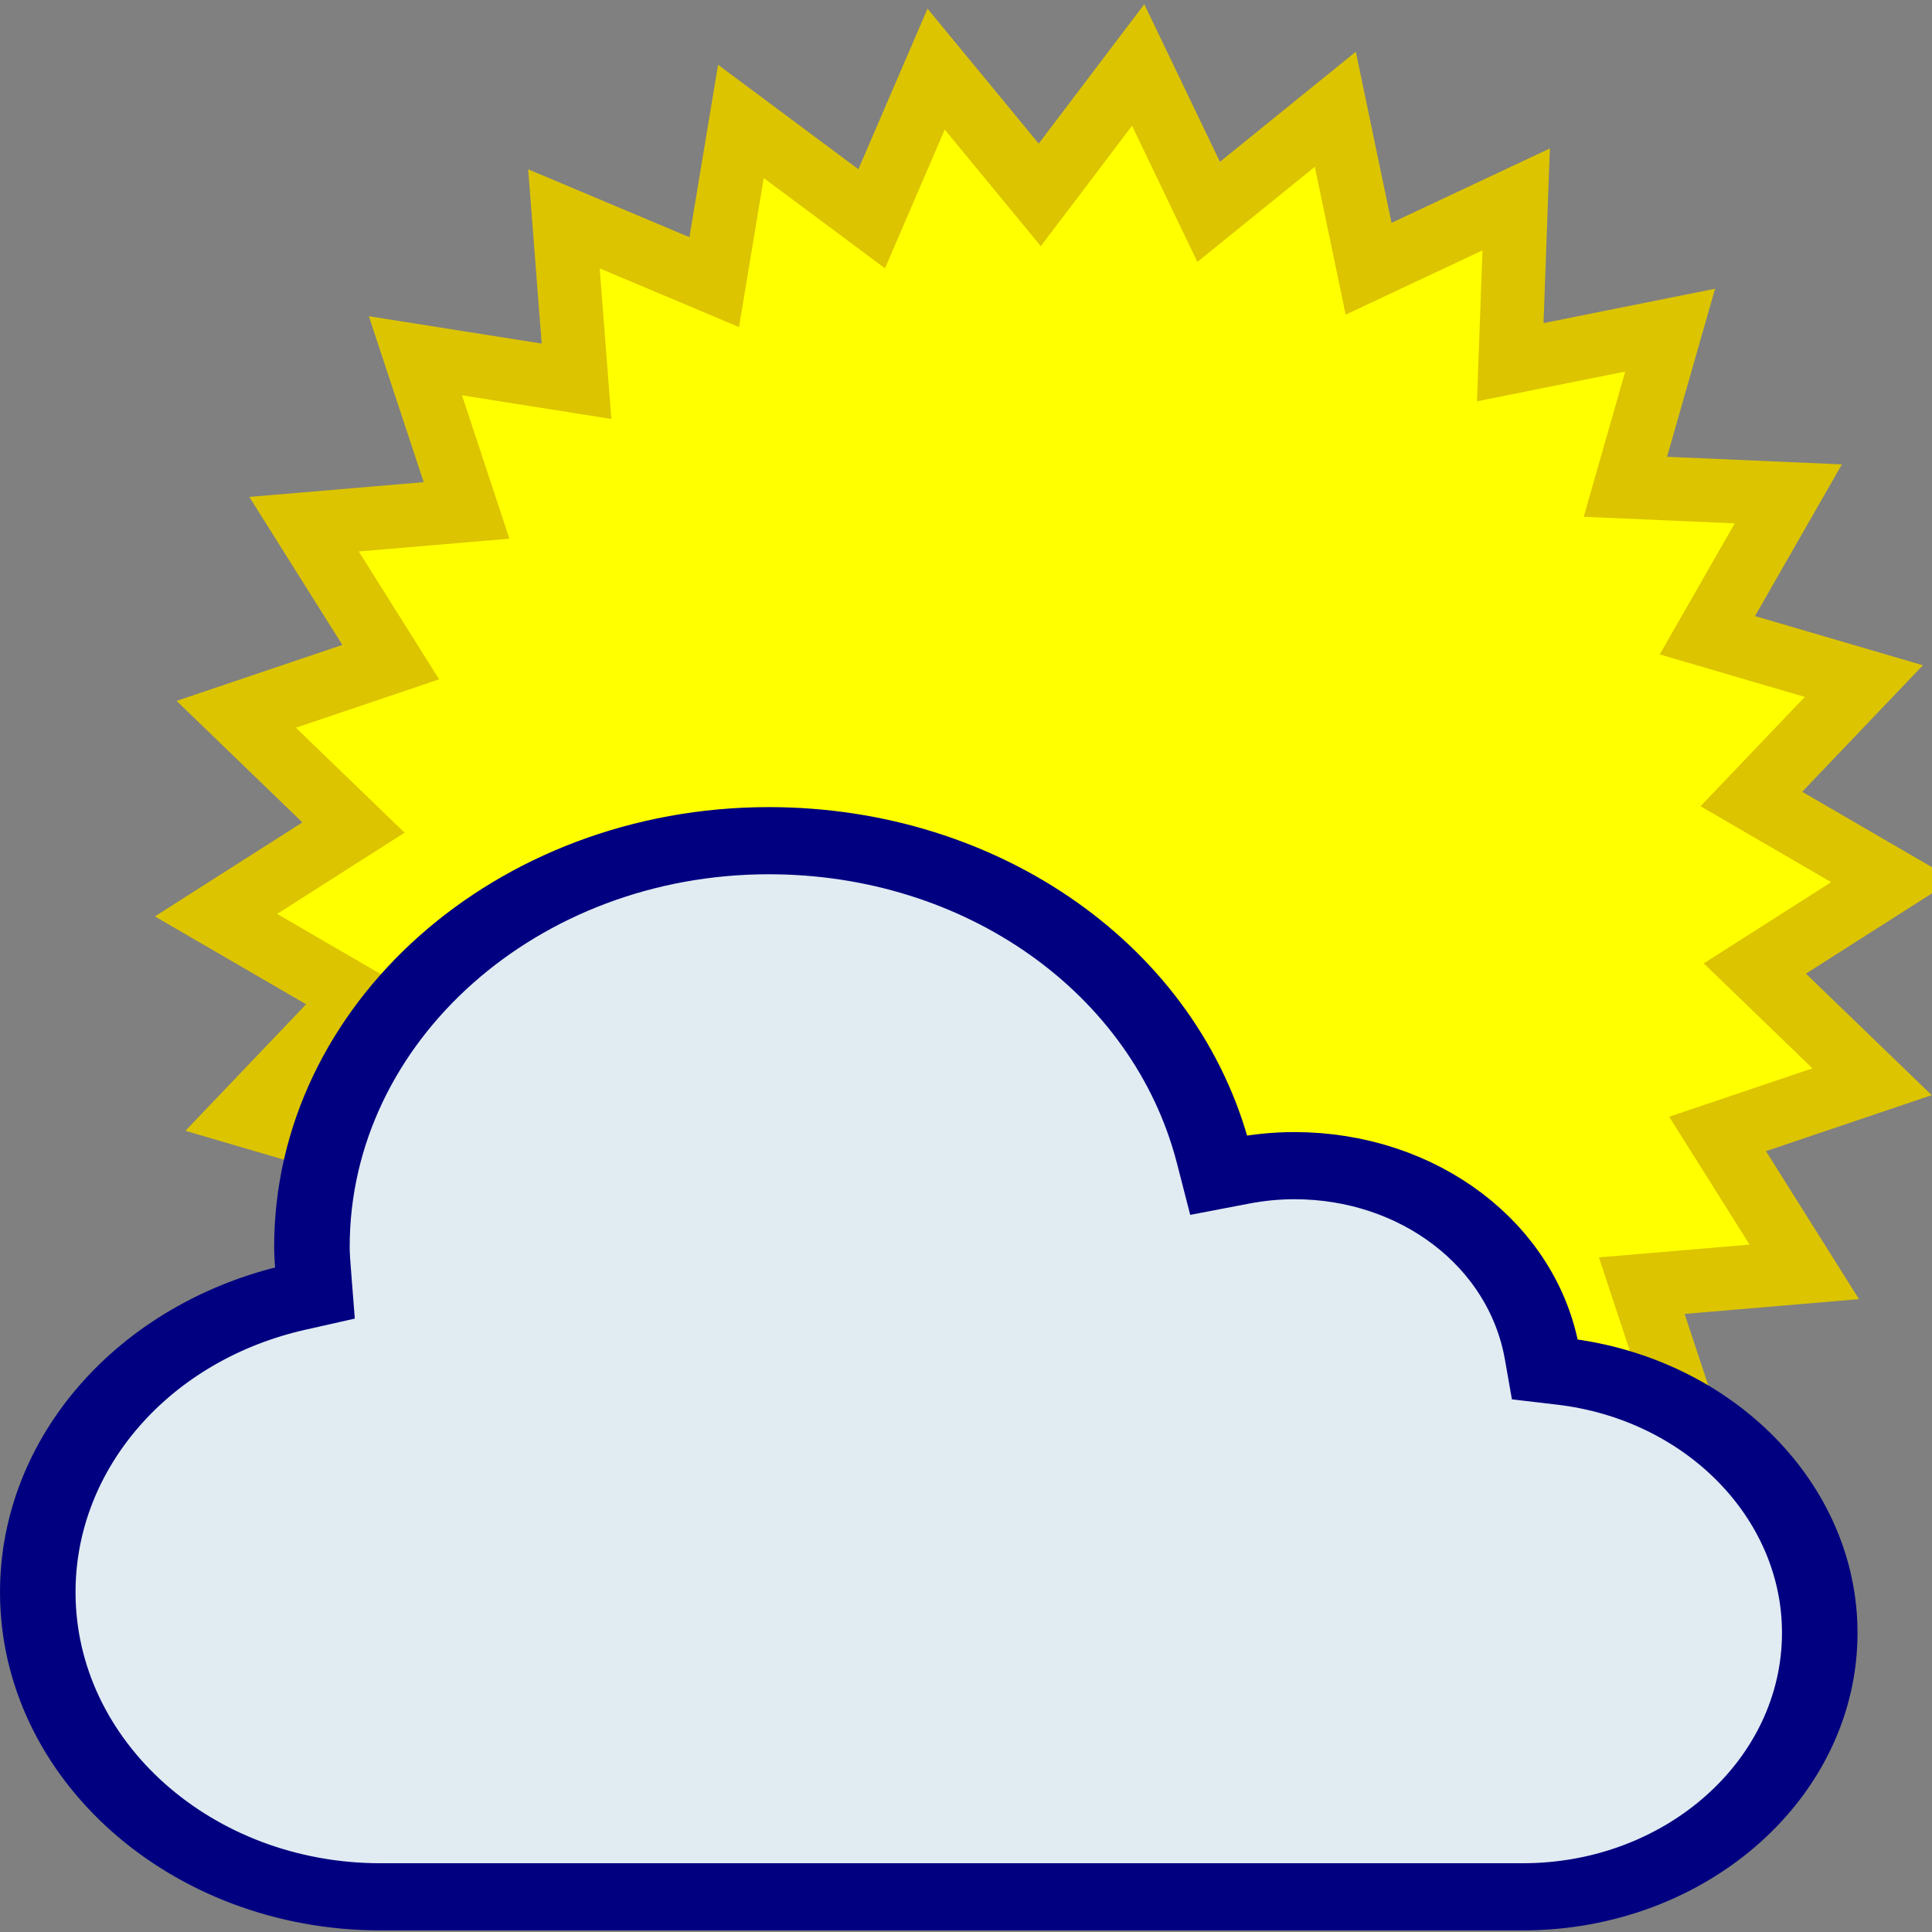 <?xml version="1.0" encoding="UTF-8" standalone="no"?>
<!-- Generator: Adobe Illustrator 19.1.1, SVG Export Plug-In . SVG Version: 6.00 Build 0)  -->

<svg
   version="1.1"
   x="0px"
   y="0px"
   viewBox="0 0 40 40"
   style="enable-background:new 0 0 40 40;"
   xml:space="preserve"
   id="svg4136"
   inkscape:version="1.2.2 (b0a8486541, 2022-12-01)"
   sodipodi:docname="logo.svg"
   inkscape:export-filename="C:\Users\barbarin\Documents\Qgis\logo.png"
   inkscape:export-xdpi="90"
   inkscape:export-ydpi="90"
   xmlns:inkscape="http://www.inkscape.org/namespaces/inkscape"
   xmlns:sodipodi="http://sodipodi.sourceforge.net/DTD/sodipodi-0.dtd"
   xmlns="http://www.w3.org/2000/svg"
   xmlns:svg="http://www.w3.org/2000/svg"
   xmlns:rdf="http://www.w3.org/1999/02/22-rdf-syntax-ns#"
   xmlns:cc="http://creativecommons.org/ns#"
   xmlns:dc="http://purl.org/dc/elements/1.1/"><rect x="0" y="0" width="40" height="40" fill="#808080" stroke="none"/><defs
     id="defs4156" /><sodipodi:namedview
     pagecolor="#ffffff"
     bordercolor="#666666"
     borderopacity="1"
     objecttolerance="10"
     gridtolerance="10"
     guidetolerance="10"
     inkscape:pageopacity="0"
     inkscape:pageshadow="2"
     inkscape:window-width="1920"
     inkscape:window-height="1011"
     id="namedview4154"
     showgrid="false"
     inkscape:zoom="13.525"
     inkscape:cx="20.184843"
     inkscape:cy="19.667283"
     inkscape:window-x="0"
     inkscape:window-y="0"
     inkscape:window-maximized="1"
     inkscape:current-layer="svg4136"
     inkscape:showpageshadow="2"
     inkscape:pagecheckerboard="0"
     inkscape:deskcolor="#d1d1d1" /><path
     sodipodi:type="star"
     style="opacity:1;fill:#ffff00;fill-opacity:1;fill-rule:nonzero;stroke:#dcc400;stroke-width:1.613;stroke-miterlimit:4;stroke-dasharray:none;stroke-dashoffset:0;stroke-opacity:1"
     id="path4547"
     sodipodi:sides="26"
     sodipodi:cx="21.337021"
     sodipodi:cy="38.726662"
     sodipodi:r1="17.844446"
     sodipodi:r2="21.243389"
     sodipodi:arg1="0.82537685"
     sodipodi:arg2="0.94620734"
     inkscape:flatsided="false"
     inkscape:rounded="0"
     inkscape:randomized="0"
     d="m 33.441,51.839 0.319,4.121 -3.808,-1.605 -0.677,4.077 -3.314,-2.47 -1.633,3.797 -2.626,-3.191 -2.494,3.296 L 17.422,56.136 14.211,58.739 13.369,54.693 9.629,56.453 9.779,52.322 5.727,53.136 6.862,49.161 2.733,48.981 4.785,45.394 0.819,44.231 3.67,41.239 0.098,39.161 3.582,36.938 0.611,34.065 4.526,32.741 2.329,29.241 6.447,28.892 5.152,24.968 l 4.082,0.647 -0.319,-4.121 3.808,1.605 0.677,-4.077 3.314,2.47 1.633,-3.797 2.626,3.191 2.494,-3.296 1.786,3.727 3.21,-2.603 0.843,4.046 3.74,-1.759 -0.15,4.13 4.052,-0.813 -1.134,3.974 4.129,0.18 -2.052,3.587 3.966,1.163 -2.851,2.992 3.572,2.078 -3.484,2.223 2.971,2.873 -3.915,1.324 2.197,3.5 -4.118,0.349 1.296,3.925 z"
     inkscape:transform-center-x="0.62678749"
     inkscape:transform-center-y="-1.0489198"
     transform="matrix(0.817,0,0,0.816,4.392,-13.008)" /><g
     id="g4146-8"
     transform="matrix(0.946,0,0,0.841,0.309,16.144)"
     style="stroke:#000080;stroke-width:1.653;stroke-miterlimit:4;stroke-dasharray:none;stroke-opacity:1"><path
       inkscape:connector-curvature="0"
       id="path4148-8"
       d="M 8,27.5 C 3.864,27.5 0.5,24.136 0.5,20 0.5,16.565 2.828,13.579 6.16,12.737 L 6.566,12.634 6.537,12.217 C 6.516,11.917 6.5,11.71 6.5,11.5 c 0,-5.514 4.486,-10 10,-10 4.683,0 8.687,3.188 9.736,7.751 l 0.11,0.481 0.483,-0.104 C 27.221,9.543 27.614,9.5 28,9.5 c 2.724,0 5.006,1.953 5.426,4.645 l 0.058,0.37 0.371,0.049 c 3.218,0.423 5.645,3.19 5.645,6.436 0,3.584 -2.916,6.5 -6.5,6.5 z"
       style="fill:#e1ebf2;stroke:#000080;stroke-width:1.653;stroke-miterlimit:4;stroke-dasharray:none;stroke-opacity:1" /></g></svg>
